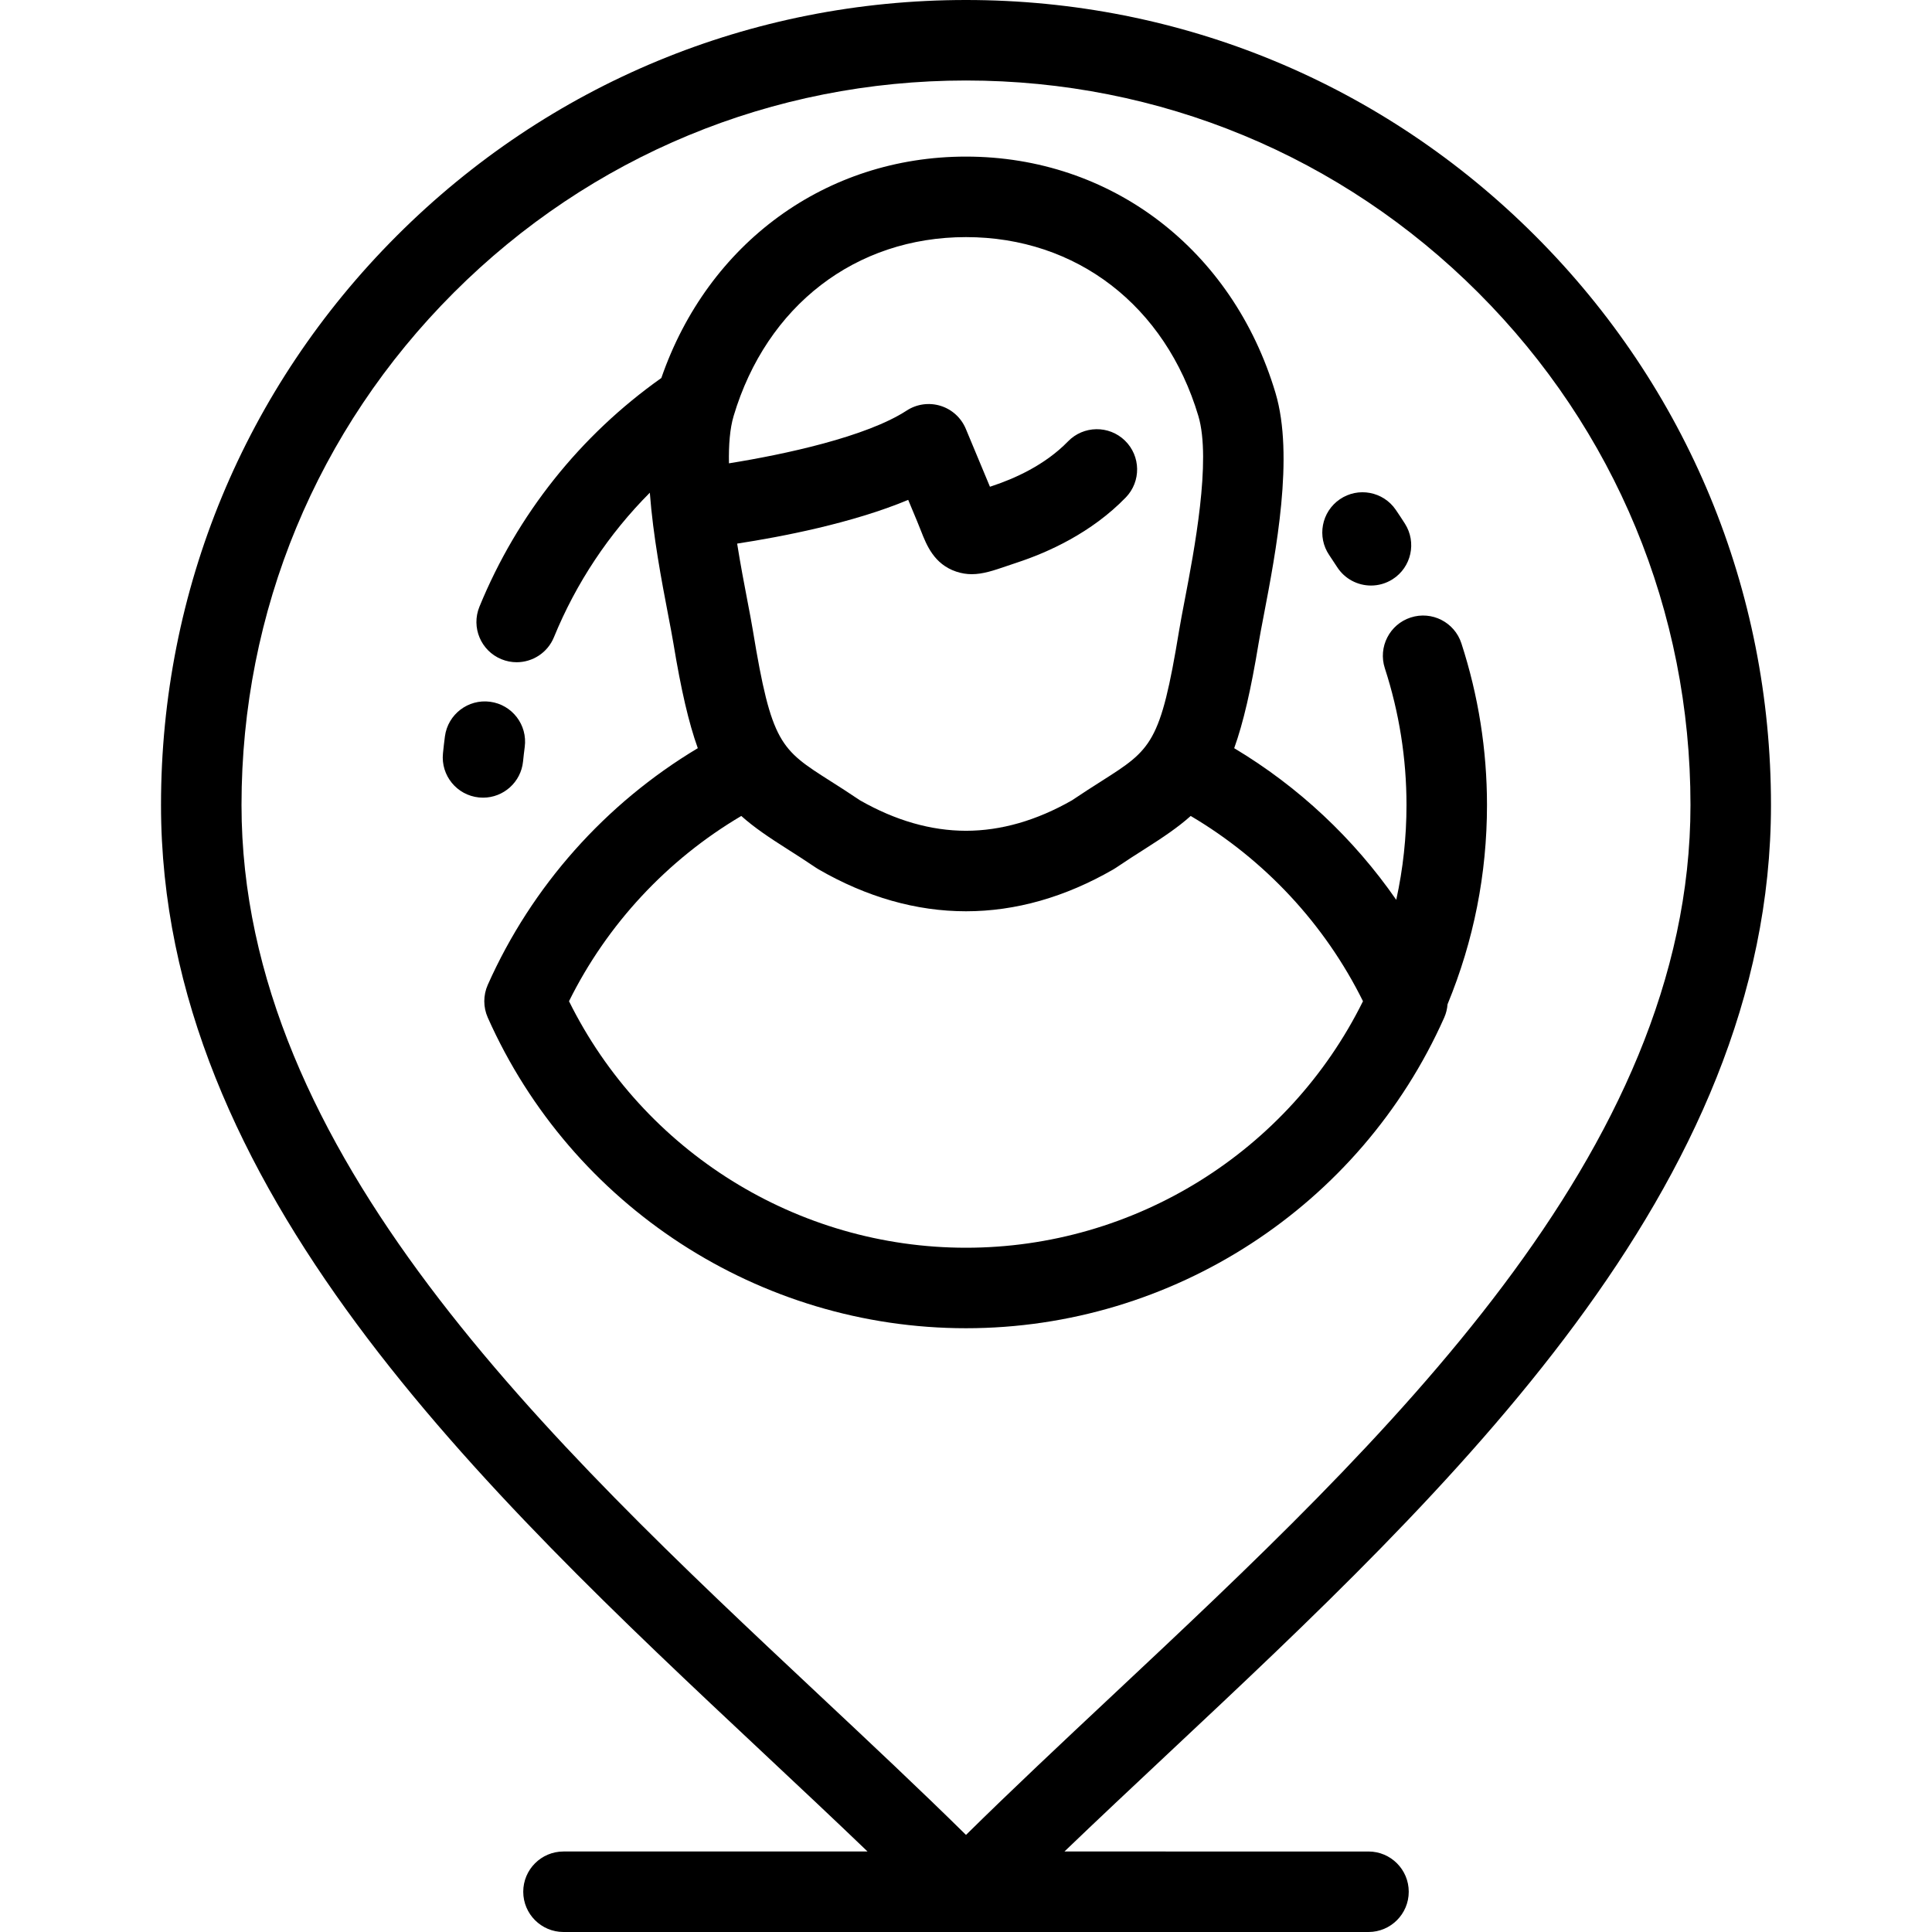 <?xml version="1.0" encoding="iso-8859-1"?>
<!-- Generator: Adobe Illustrator 19.0.0, SVG Export Plug-In . SVG Version: 6.00 Build 0)  -->
<svg version="1.1" id="Layer_1" xmlns="http://www.w3.org/2000/svg" xmlns:xlink="http://www.w3.org/1999/xlink" x="0px" y="0px"
	 viewBox="0 0 512 512" style="enable-background:new 0 0 512 512;" xml:space="preserve">
<g>
	<g>
		<g>
			<path d="M362.665,490.667l-80.574-0.001c8.779-8.429,17.921-17.006,27.379-25.874c74.931-70.255,159.861-149.882,159.859-251.461
				c0.002-56.982-22.188-110.554-62.482-150.848C366.554,22.19,312.983,0,256,0S145.443,22.19,105.151,62.483
				c-40.292,40.293-62.482,93.865-62.481,150.848c-0.004,101.578,84.927,181.207,159.86,251.461
				c9.458,8.868,18.601,17.444,27.378,25.874l-80.576-0.001c-5.89,0-10.667,4.777-10.667,10.667c0,5.891,4.776,10.667,10.667,10.667
				l106.647,0.001c0.006,0,0.013,0.001,0.021,0.001c0.006,0,0.013-0.001,0.021-0.001L362.665,512
				c5.889,0,10.667-4.776,10.667-10.667C373.332,495.442,368.554,490.667,362.665,490.667z M256,486.27
				c-12.251-12.075-25.252-24.264-38.88-37.042C145.349,381.937,63.999,305.669,64.003,213.331
				c-0.001-51.285,19.97-99.5,56.234-135.763C156.499,41.304,204.715,21.333,256,21.333s99.5,19.971,135.762,56.235
				c36.264,36.263,56.236,84.478,56.234,135.763c0.002,92.337-81.346,168.607-153.117,235.898
				C281.252,462.004,268.251,474.196,256,486.27z"/>
			<path d="M354.332,150.246c2.035,3.188,5.482,4.929,9.002,4.929c1.963,0,3.95-0.542,5.729-1.677
				c4.964-3.17,6.421-9.764,3.25-14.731c-0.785-1.231-1.591-2.453-2.415-3.66c-3.323-4.866-9.961-6.118-14.825-2.797
				c-4.864,3.32-6.116,9.957-2.796,14.822C352.978,148.16,353.663,149.199,354.332,150.246z"/>
			<path d="M382.734,269.669c0.5-1.126,0.787-2.318,0.879-3.521c6.94-16.814,10.454-34.562,10.454-52.818
				c0-14.572-2.282-28.984-6.783-42.836c-1.819-5.603-7.836-8.672-13.442-6.848c-5.602,1.82-8.667,7.838-6.848,13.44
				c3.808,11.719,5.74,23.914,5.74,36.244c0,8.529-0.912,16.925-2.715,25.132c-11.257-16.241-25.906-29.987-42.946-40.184
				c2.423-6.75,4.45-15.557,6.452-27.714c0.319-1.94,0.809-4.496,1.377-7.455c3.227-16.833,8.107-42.272,3.117-58.979
				C326.655,66.085,294.461,41.503,256,41.5c-37.108,0-68.379,22.891-80.739,58.675c-21.535,15.247-38.201,36.186-48.206,60.611
				c-2.234,5.452,0.377,11.681,5.828,13.914c1.323,0.542,2.691,0.799,4.038,0.799c4.201,0,8.185-2.498,9.875-6.626
				c5.903-14.412,14.546-27.389,25.414-38.301c0.867,11.529,3.119,23.32,4.885,32.536c0.567,2.959,1.058,5.516,1.377,7.456
				c2.002,12.156,4.029,20.961,6.452,27.712c-24.461,14.639-44.024,36.578-55.66,62.717c-1.229,2.762-1.229,5.914,0,8.675
				c22.263,50.014,72.01,82.328,126.734,82.326c0.002,0,0.002,0,0.004,0C310.727,351.996,360.473,319.68,382.734,269.669z
				 M194.421,110.237c8.735-29.238,32.331-47.401,61.577-47.401c29.25,0.002,52.846,18.165,61.58,47.401
				c3.498,11.708-1.137,35.872-3.627,48.854c-0.596,3.107-1.11,5.792-1.475,8.008c-4.933,29.959-7.314,31.474-20.527,39.878
				c-2.319,1.474-4.933,3.138-7.862,5.116c-9.381,5.356-18.829,8.071-28.09,8.071c-9.259-0.001-18.705-2.715-28.083-8.069
				c-2.927-1.978-5.541-3.641-7.859-5.115c-13.215-8.405-15.596-9.92-20.53-39.882c-0.365-2.218-0.879-4.901-1.476-8.01
				c-0.793-4.131-1.801-9.396-2.697-15.03c11.767-1.804,30.498-5.394,45.331-11.588l2.372,5.689
				c0.407,0.977,0.743,1.836,1.038,2.585c1.451,3.696,3.439,8.758,9.297,10.733c1.436,0.483,2.798,0.687,4.142,0.687
				c2.948,0,5.81-0.977,9.152-2.118c0.868-0.297,1.845-0.63,2.95-0.995c8.054-2.658,19.573-7.802,28.704-17.214
				c4.102-4.228,4-10.981-0.227-15.084c-4.229-4.102-10.981-4-15.084,0.228c-6.114,6.303-14.293,9.901-20.081,11.81
				c-0.204,0.067-0.404,0.133-0.601,0.199l-6.4-15.354c-1.221-2.925-3.677-5.156-6.704-6.09c-3.031-0.933-6.317-0.471-8.969,1.26
				c-10.675,6.962-32.385,11.627-47.093,13.98C193.088,117.954,193.421,113.585,194.421,110.237z M256,330.663
				c-44.705,0.001-85.486-25.486-105.206-65.33c10.113-20.417,26.05-37.515,45.655-49.094c3.363,3.018,7.336,5.679,12.156,8.743
				c2.281,1.451,4.865,3.094,7.667,4.995l0.654,0.41c12.768,7.373,25.914,11.11,39.07,11.111c0.002,0,0.002,0,0.002,0
				c13.156,0,26.304-3.739,39.075-11.114l0.654-0.41c2.802-1.901,5.388-3.546,7.67-4.997c4.817-3.065,8.789-5.724,12.15-8.739
				c19.606,11.58,35.543,28.677,45.656,49.094C341.488,305.177,300.707,330.663,256,330.663z"/>
			<path d="M138.614,201.792c0.13-1.283,0.275-2.564,0.445-3.839c0.776-5.84-3.329-11.203-9.169-11.979
				c-5.829-0.778-11.201,3.328-11.98,9.168c-0.189,1.424-0.359,2.899-0.522,4.512c-0.591,5.861,3.682,11.091,9.543,11.682
				c0.363,0.036,0.724,0.054,1.082,0.054C133.424,211.391,138.06,207.29,138.614,201.792z"/>
		</g>
	</g>
</g>
<g>
</g>
<g>
</g>
<g>
</g>
<g>
</g>
<g>
</g>
<g>
</g>
<g>
</g>
<g>
</g>
<g>
</g>
<g>
</g>
<g>
</g>
<g>
</g>
<g>
</g>
<g>
</g>
<g>
</g>
</svg>
